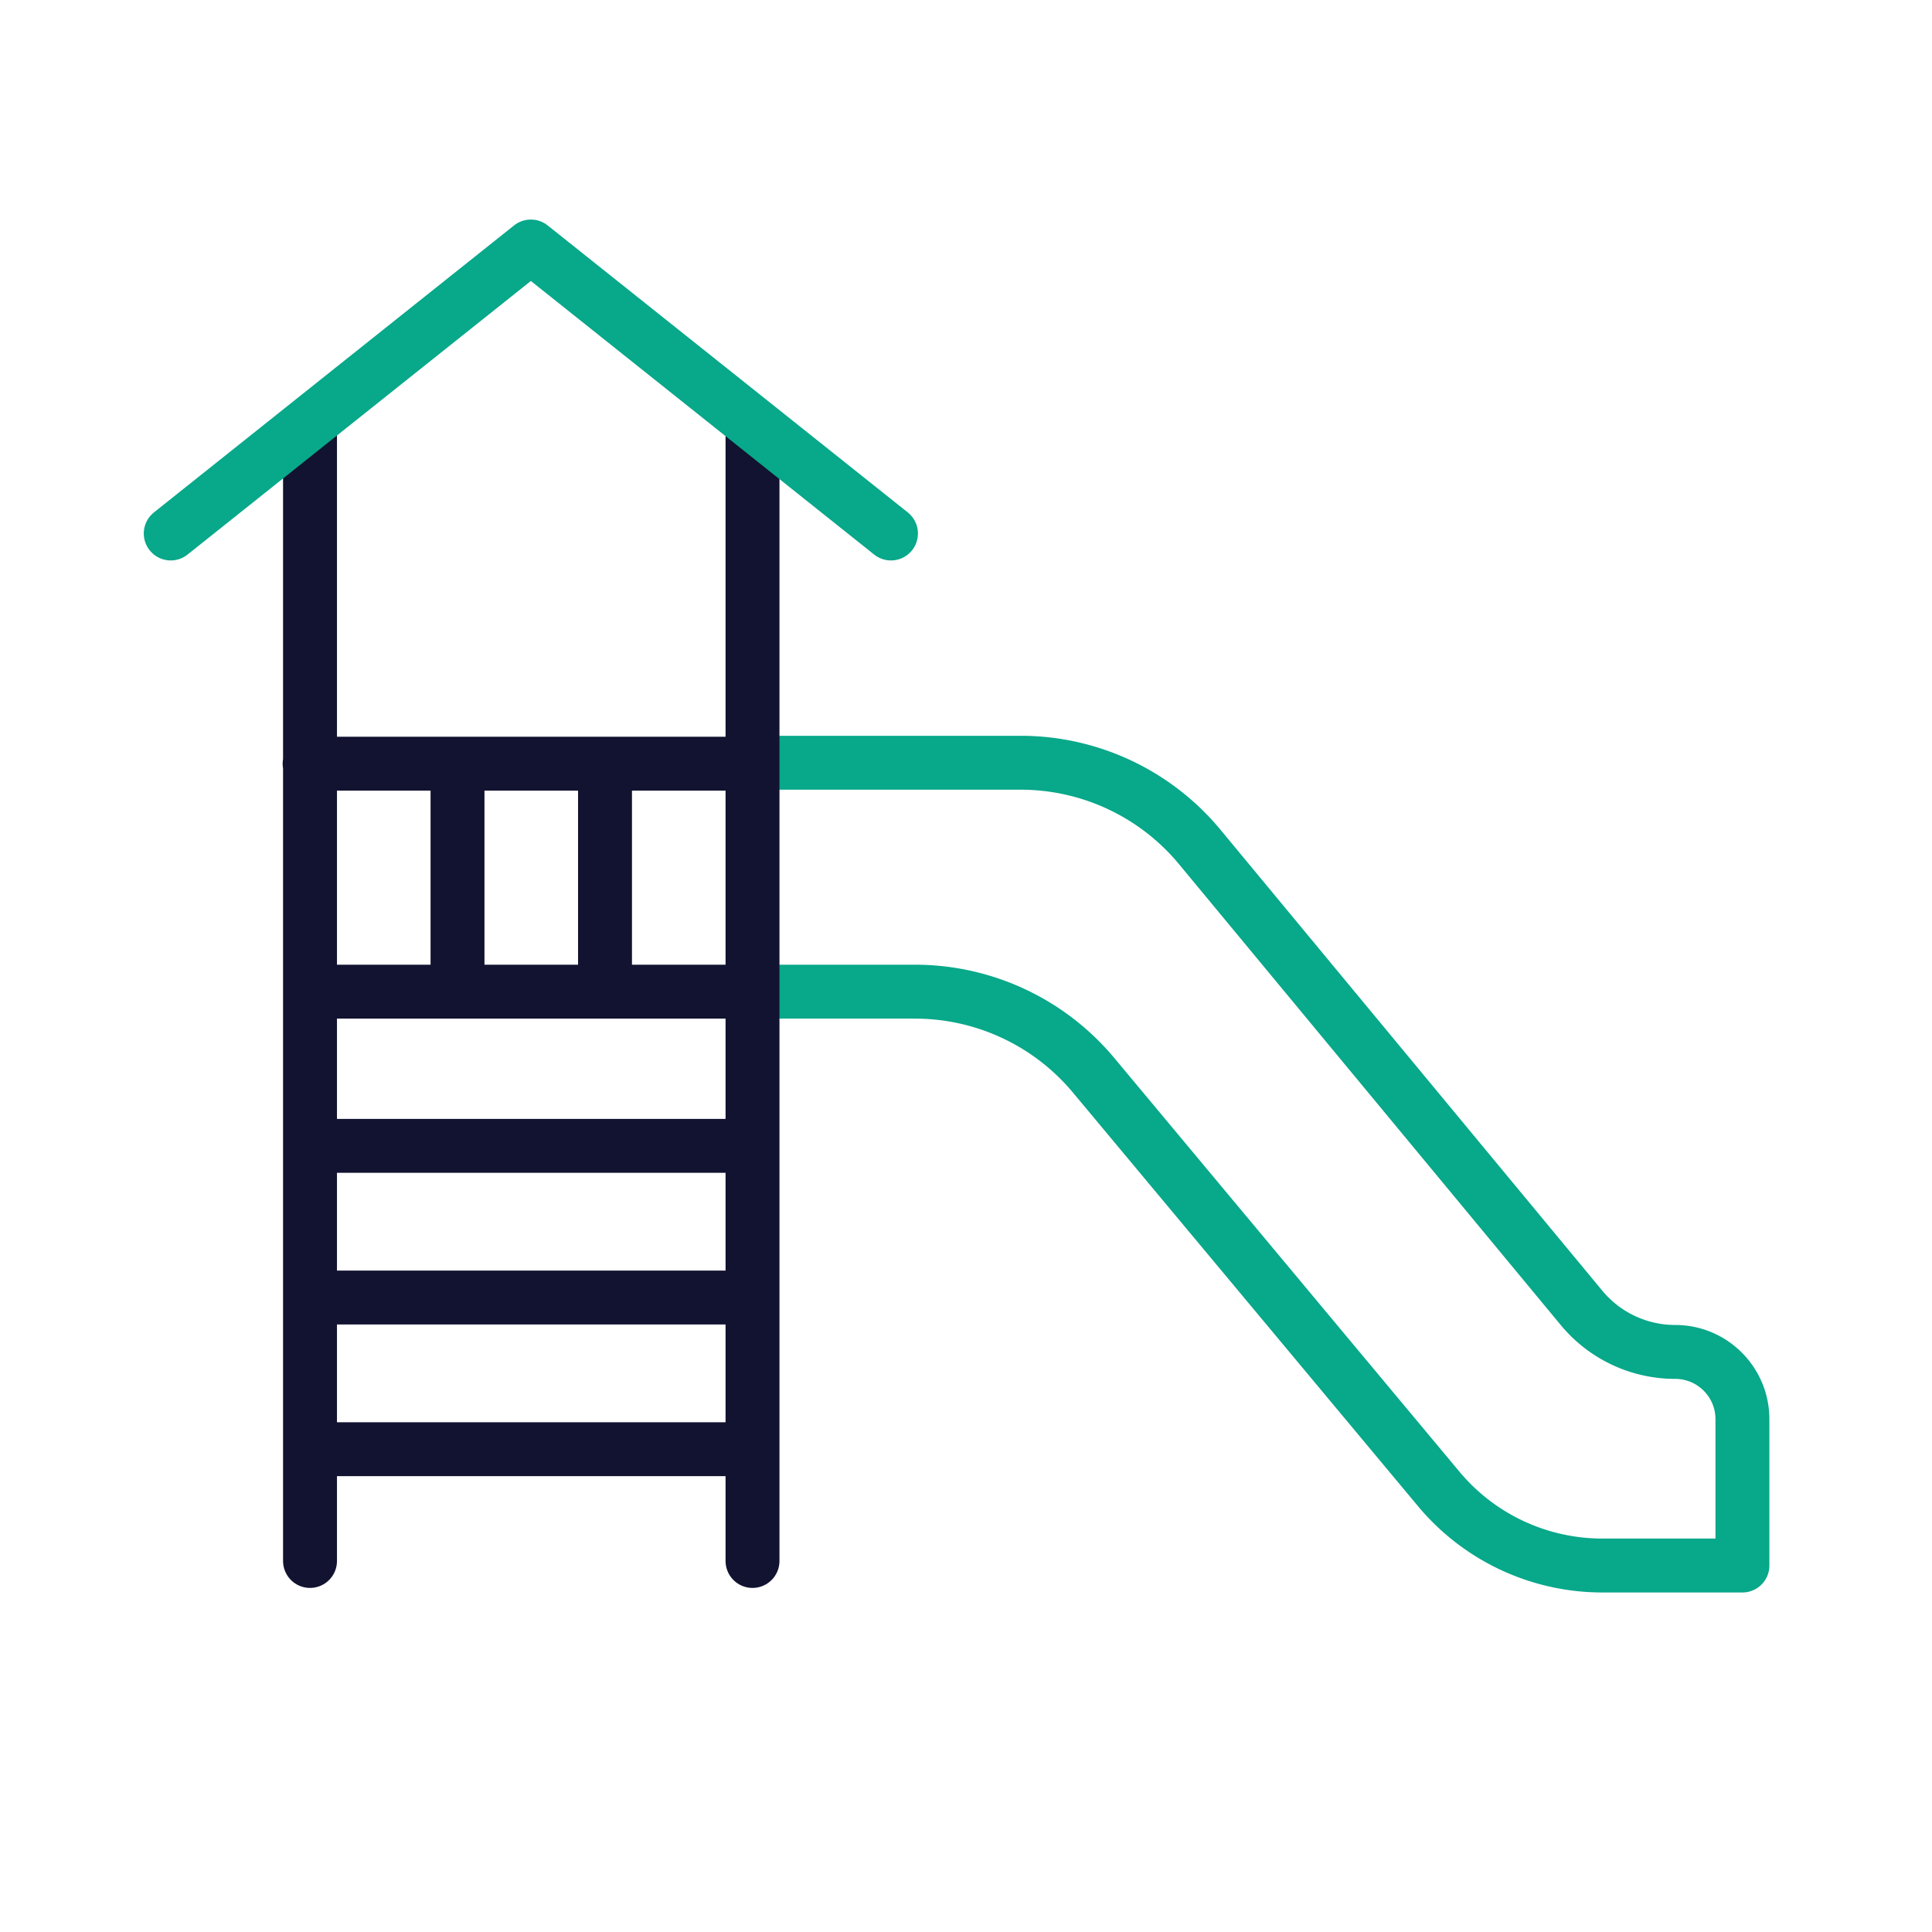 <svg xmlns="http://www.w3.org/2000/svg" width="430" height="430" style="width:100%;height:100%;transform:translate3d(0,0,0);content-visibility:visible" viewBox="0 0 430 430"><defs><clipPath id="c"><path d="M0 0h430v430H0z"/></clipPath><clipPath id="f"><path d="M0 0h430v430H0z"/></clipPath><clipPath id="g"><path d="M0 0h430v430H0z"/></clipPath><clipPath id="d"><path d="M0 0h430v430H0z"/></clipPath><filter id="a" width="100%" height="100%" x="0%" y="0%" filterUnits="objectBoundingBox"><feComponentTransfer in="SourceGraphic"><feFuncA tableValues="1.0 0.0" type="table"/></feComponentTransfer></filter><path id="b" style="display:none"/><mask id="e" mask-type="alpha"><g filter="url(#a)"><path fill="#fff" d="M0 0h430v430H0z" opacity="0"/><use xmlns:ns1="http://www.w3.org/1999/xlink" ns1:href="#b"/></g></mask></defs><g clip-path="url(#c)"><g fill="none" clip-path="url(#d)" style="display:block"><g mask="url(#e)" style="display:none"><path class="secondary"/><path class="primary"/></g><path class="secondary" style="display:none"/><g stroke-linecap="round" stroke-linejoin="round" stroke-width="12" style="display:block"><path stroke="#08A88A" d="M167.485 220.713h36.164a51.762 51.762 0 0 1 39.745 18.601l76.823 92.081a47.41 47.41 0 0 0 36.403 17.037h31.185v-32.573c0-8.264-6.7-14.963-14.964-14.963 0 0 0 0 0 0a27.061 27.061 0 0 1-20.839-9.799l-84.978-102.592a51.76 51.76 0 0 0-39.862-18.743h-59.677" class="secondary"/><path stroke="#121331" d="M167.485 220.713H68.998m98.396-50.744H68.907m.092-75.602V347.42m98.486-253.053V347.42m0-92.391H68.998m98.487 33.759H68.998m98.487 33.759H68.998m32.829-152.578v50.744m32.829-50.744v50.744" class="primary"/><path stroke="#08A88A" d="m38 118.738 80.151-63.874 80.151 63.874" class="secondary"/><path stroke="#08A88A" d="m118 54.988.151-.124 80.151 63.874-.848-.063" class="secondary" opacity="0"/></g></g><g clip-path="url(#f)" style="display:none"><g fill="none" clip-path="url(#g)" style="display:none"><path class="secondary" style="display:none"/><g style="display:none"><path class="primary"/><path class="secondary"/></g></g></g></g></svg>